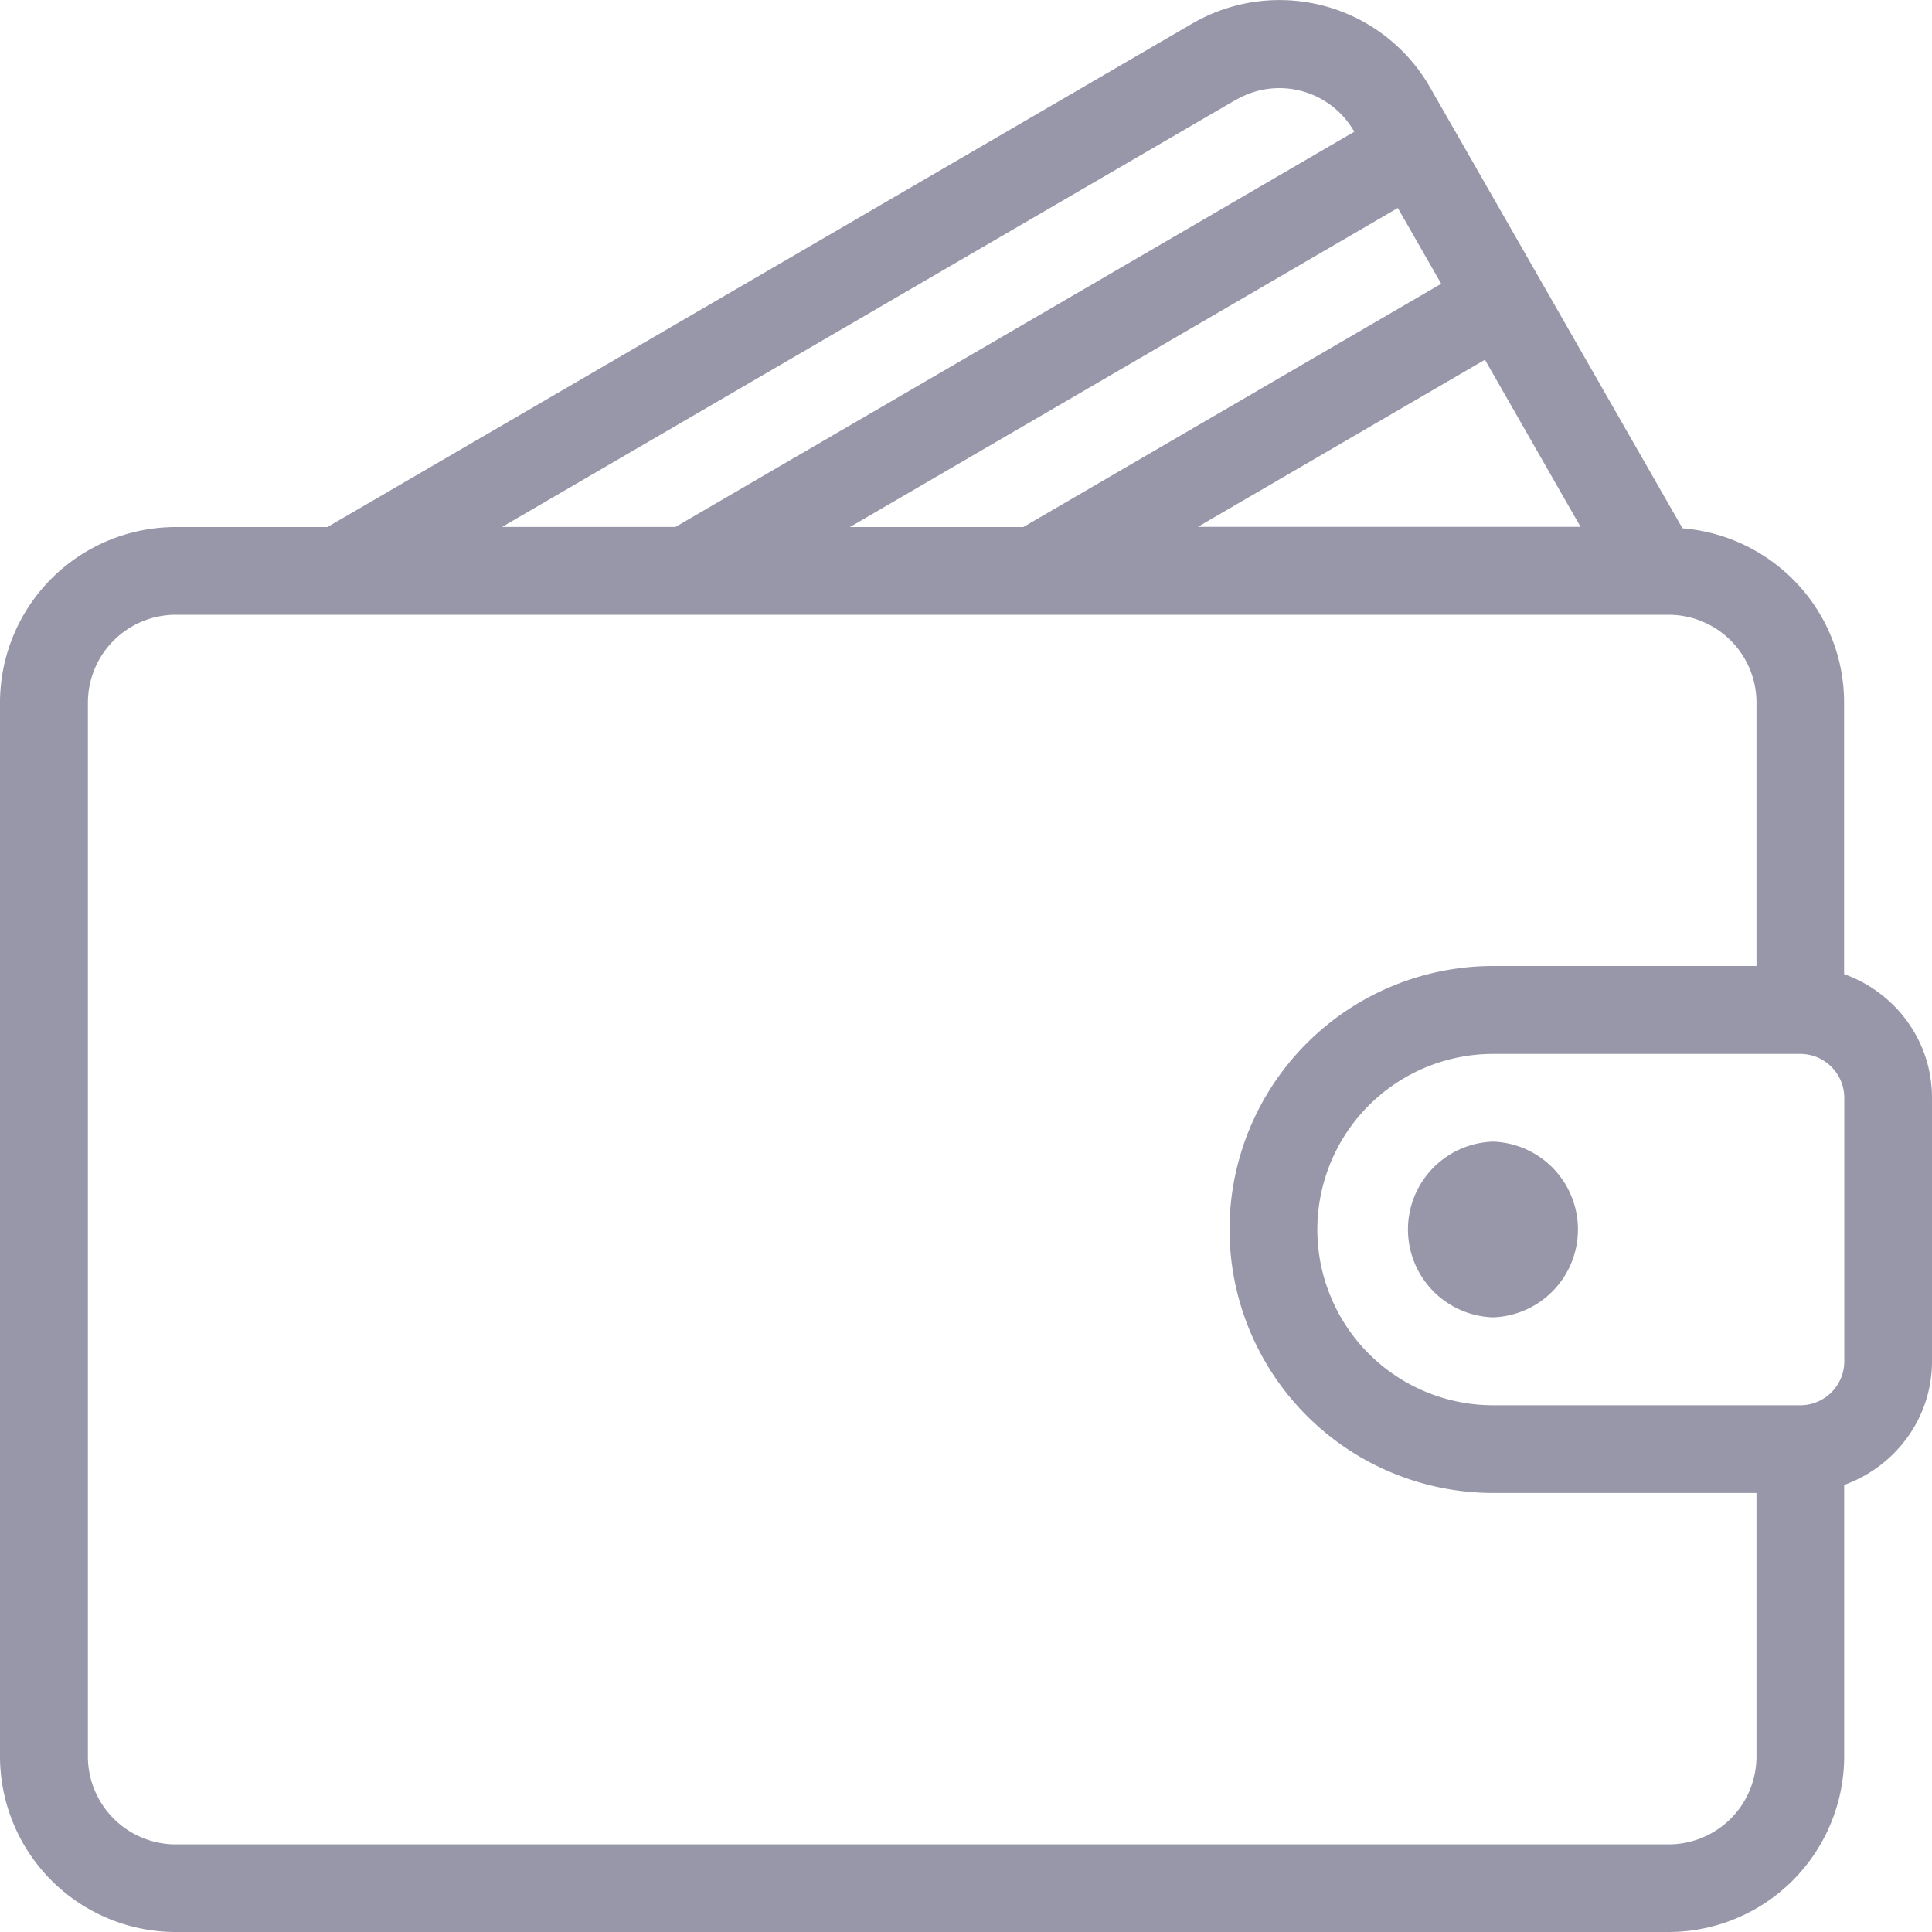 <svg xmlns="http://www.w3.org/2000/svg" width="20" height="20"><g data-name="Group 10" clip-path="url(&quot;#a&quot;)"><path d="M19.09 10.084V7.273c0-.953-.738-1.728-1.673-1.804L14.807.91a1.796 1.796 0 0 0-2.468-.664l-8.95 5.21H1.82A1.82 1.82 0 0 0 0 7.273v10.91A1.82 1.82 0 0 0 1.818 20h15.455a1.82 1.82 0 0 0 1.818-1.818v-2.81c.528-.19.909-.689.909-1.28v-2.728c0-.592-.381-1.092-.91-1.28m-2.729-4.63H12.4l2.972-1.73.99 1.73ZM14.92 2.937l-4.327 2.519H8.798l5.672-3.303.449.784Zm-2.122-1.905a.891.891 0 0 1 1.221.331v.001L6.992 5.455H5.197l7.6-4.424Zm5.385 17.151a.91.91 0 0 1-.91.91H1.819a.91.91 0 0 1-.909-.91V7.273a.91.91 0 0 1 .91-.909h15.454a.91.91 0 0 1 .909.909V10h-2.727a2.73 2.73 0 0 0-2.728 2.728 2.73 2.73 0 0 0 2.728 2.727h2.727v2.727Zm.909-4.09c0 .25-.204.454-.455.454h-3.181a1.82 1.82 0 0 1-1.819-1.818 1.82 1.82 0 0 1 1.819-1.819h3.181c.251 0 .455.204.455.455v2.727Z" fill="#9797a9" fill-rule="evenodd" data-name="Path 26"/><path d="M15.455 11.818a.91.91 0 0 0 0 1.819.91.91 0 0 0 0-1.819" fill="#9797a9" fill-rule="evenodd" data-name="Path 27"/></g><defs><clipPath id="a"><path d="M0 0h20v20H0V0z" data-name="Rectangle 12"/></clipPath></defs></svg>